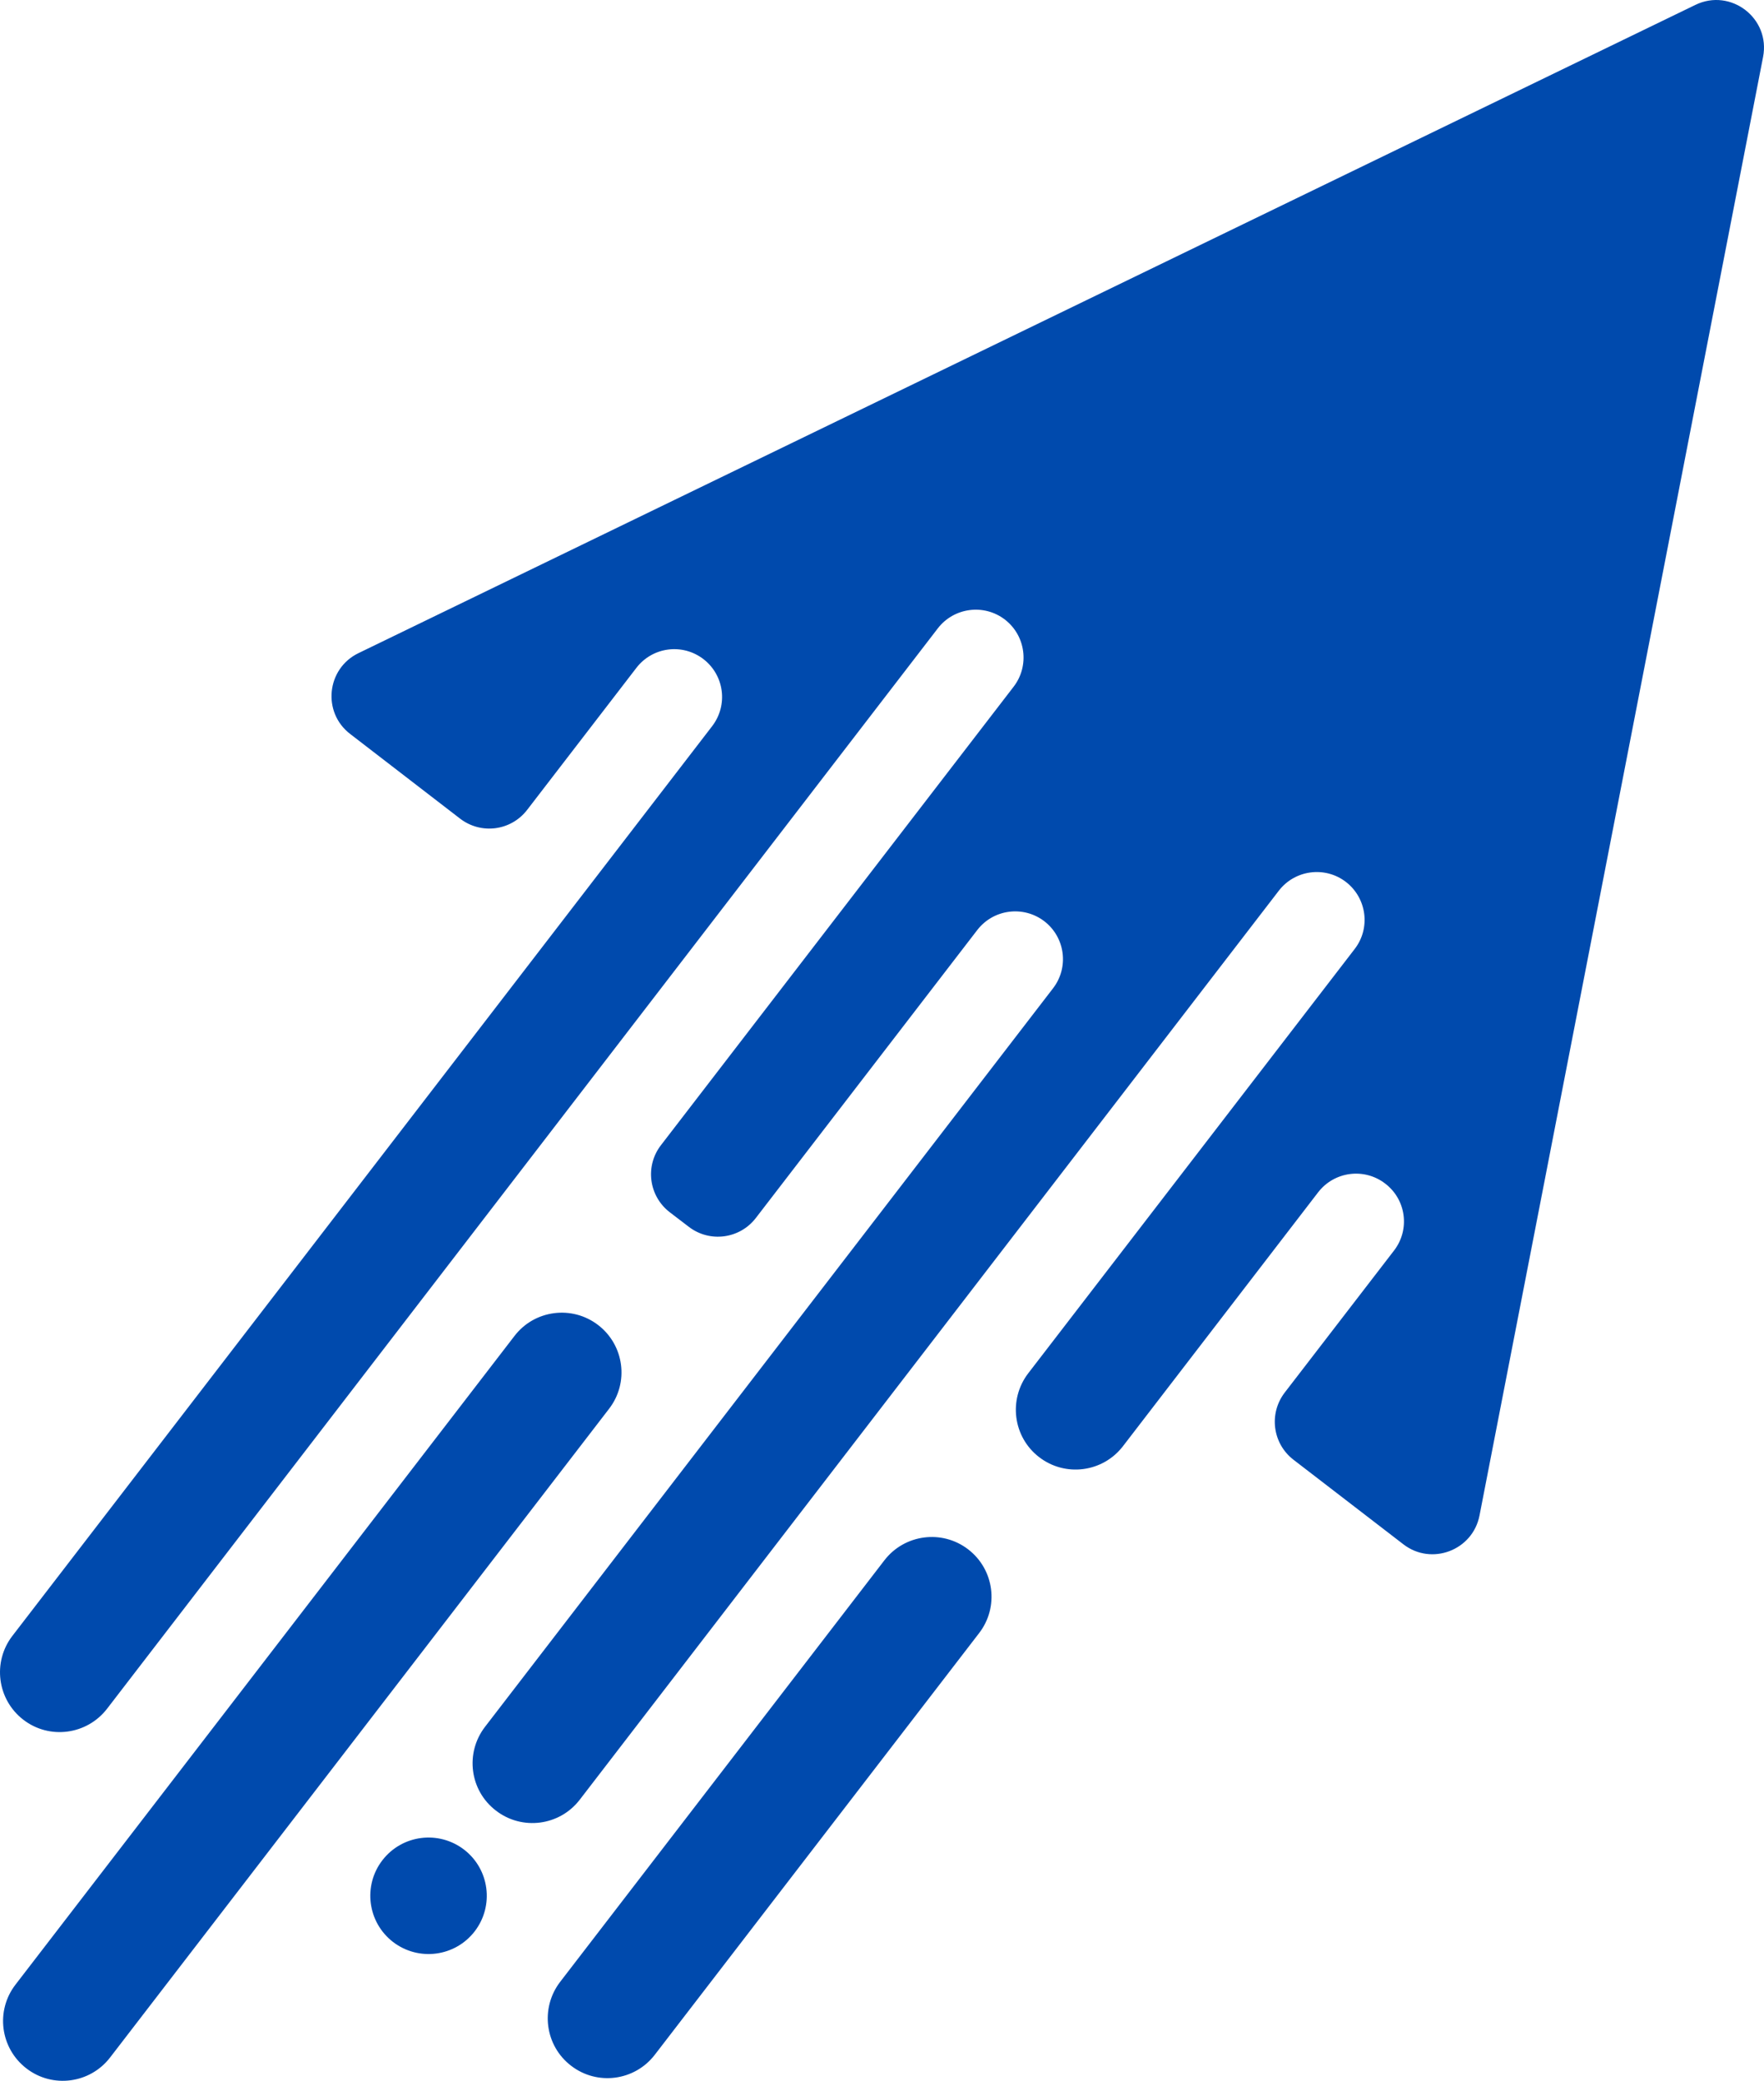 <?xml version="1.0" encoding="utf-8"?>
<svg xmlns="http://www.w3.org/2000/svg" viewBox="118.371 503.892 63.592 75.007" width="63.592px" height="75.007px">
  <defs>
    <clipPath id="c5baa86274">
      <path d="M 79 140 L 144 140 L 144 216 L 79 216 Z M 79 140 "/>
    </clipPath>
    <clipPath id="26bed2bf85">
      <path d="M 70.988 149.73 L 143.129 140.32 L 152.148 209.484 L 80.012 218.895 Z M 70.988 149.73 "/>
    </clipPath>
    <clipPath id="8f7d930569">
      <path d="M 70.988 149.73 L 143.129 140.32 L 152.148 209.484 L 80.012 218.895 Z M 70.988 149.73 "/>
    </clipPath>
  </defs>
  <g clip-rule="nonzero" clip-path="url(#c5baa86274)" transform="matrix(1, 0, 0, 1, 38.906, 362.944)">
    <g clip-rule="nonzero" clip-path="url(#26bed2bf85)">
      <g clip-rule="nonzero" clip-path="url(#8f7d930569)">
        <path style=" stroke:none;fill-rule:nonzero;fill:#004aad;fill-opacity:1;" d="M 130.059 196.617 L 126.094 193.566 C 125.34 192.984 125.199 191.906 125.777 191.148 L 129.719 186.027 C 130.301 185.273 130.16 184.191 129.402 183.613 C 128.648 183.031 127.566 183.172 126.984 183.926 L 119.945 193.082 C 119.219 194.023 117.867 194.199 116.926 193.473 C 115.984 192.75 115.809 191.398 116.531 190.453 L 128.301 175.156 C 128.883 174.402 128.738 173.32 127.984 172.738 C 127.23 172.16 126.148 172.301 125.566 173.055 L 100.363 205.824 C 99.637 206.766 98.285 206.941 97.344 206.215 C 96.398 205.492 96.223 204.141 96.949 203.195 L 117.426 176.574 C 118.008 175.82 117.867 174.738 117.113 174.156 C 116.355 173.578 115.277 173.719 114.695 174.473 L 106.711 184.855 C 106.129 185.609 105.047 185.75 104.293 185.168 L 103.609 184.645 C 102.852 184.062 102.711 182.98 103.293 182.227 L 116.008 165.699 C 116.586 164.945 116.445 163.863 115.691 163.281 C 114.938 162.703 113.855 162.844 113.273 163.598 L 83.324 202.543 C 82.598 203.484 81.246 203.664 80.305 202.938 C 79.363 202.211 79.188 200.859 79.91 199.918 L 105.137 167.125 C 105.719 166.367 105.578 165.289 104.824 164.707 C 104.066 164.125 102.988 164.266 102.406 165.023 L 98.469 170.141 C 97.887 170.898 96.809 171.039 96.051 170.457 L 92.09 167.406 C 91.074 166.629 91.234 165.051 92.387 164.492 L 140.582 141.125 C 141.859 140.504 143.297 141.609 143.023 143.004 L 132.801 195.578 C 132.555 196.836 131.07 197.395 130.059 196.617 Z M 101.027 188.711 C 100.086 187.988 98.734 188.164 98.012 189.105 L 80.023 212.488 C 79.297 213.43 79.473 214.781 80.418 215.508 C 81.359 216.234 82.711 216.055 83.434 215.113 L 101.422 191.73 C 102.148 190.789 101.973 189.438 101.027 188.711 Z M 114.367 196.797 C 113.426 196.074 112.074 196.25 111.348 197.191 L 99.656 212.391 C 98.934 213.336 99.109 214.688 100.051 215.41 C 100.992 216.137 102.344 215.961 103.07 215.016 L 114.762 199.816 C 115.488 198.875 115.312 197.523 114.367 196.797 Z M 96.195 207.621 C 95.273 206.914 93.957 207.086 93.25 208.004 C 92.543 208.922 92.715 210.242 93.633 210.949 C 94.555 211.656 95.871 211.484 96.578 210.566 C 97.285 209.645 97.113 208.328 96.195 207.621 Z M 96.195 207.621 "/>
      </g>
    </g>
  </g>
</svg>